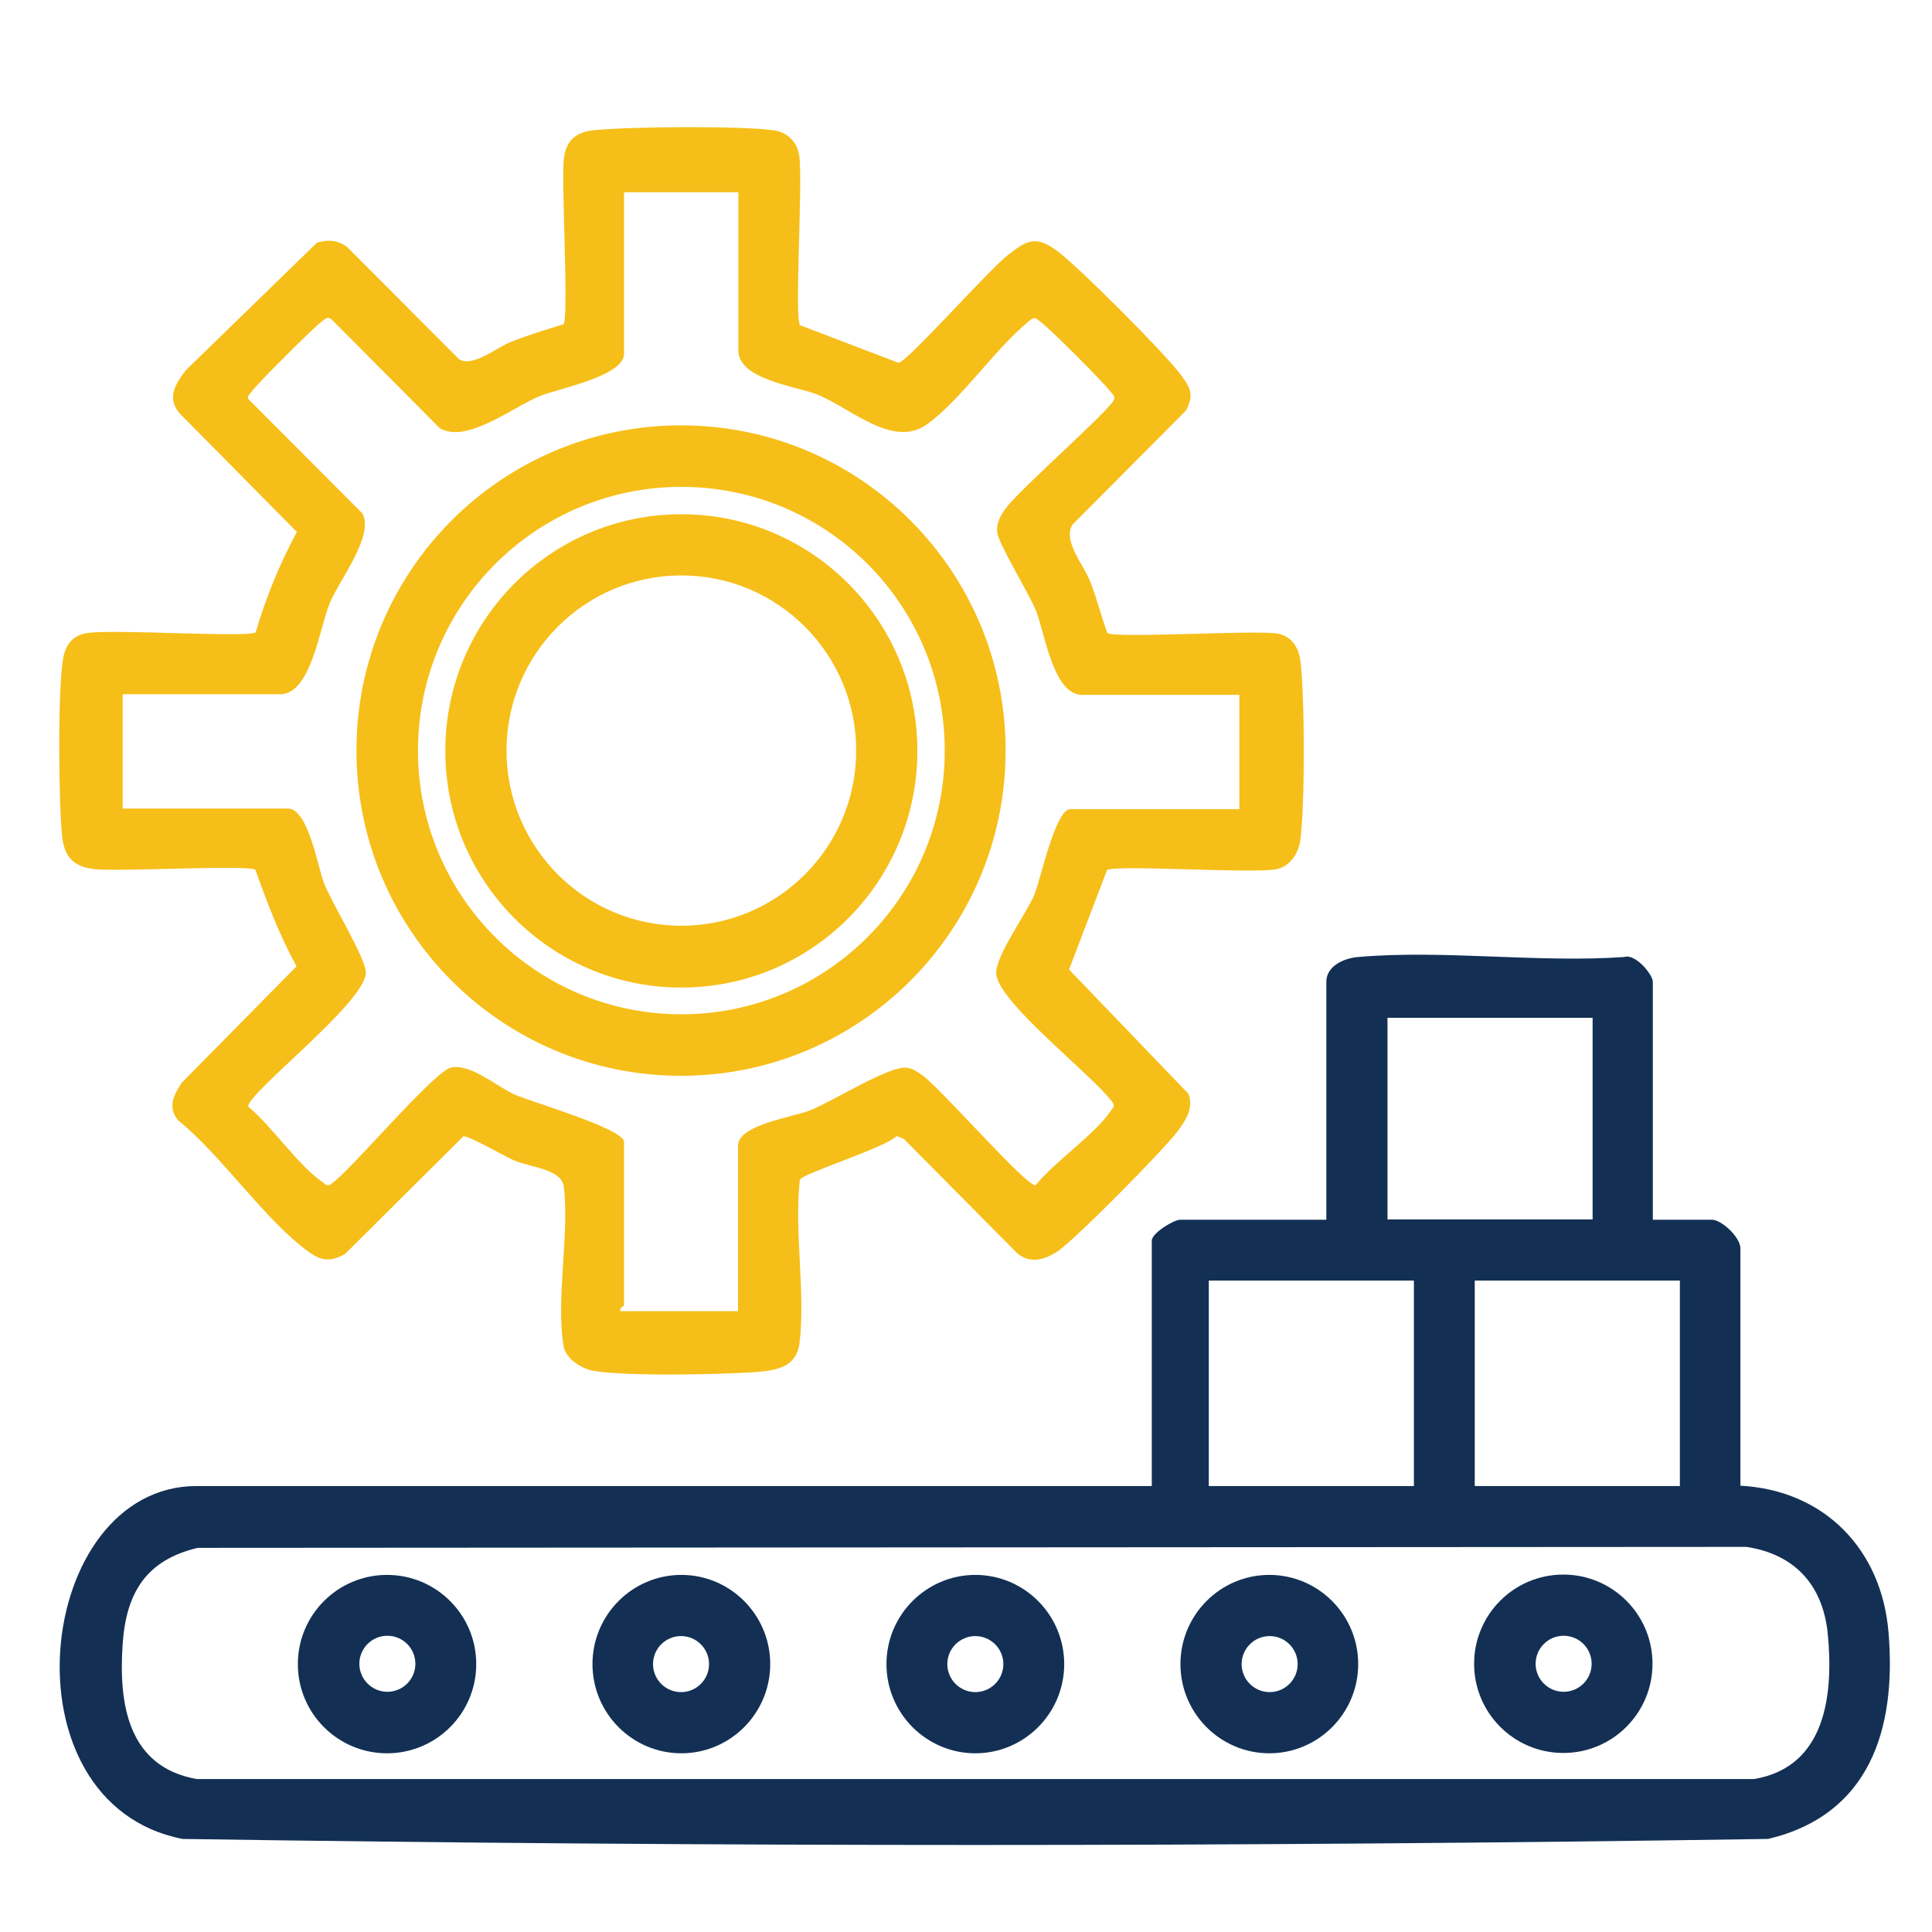 <?xml version="1.0" encoding="UTF-8"?>
<svg id="Layer_1" data-name="Layer 1" xmlns="http://www.w3.org/2000/svg" viewBox="0 0 60 60">
  <defs>
    <style>
      .cls-1 {
        fill: #133054;
      }

      .cls-2 {
        fill: #f6be18;
      }
    </style>
  </defs>
  <path class="cls-1" d="M51.34,37.88h1.83c.29,0,.88.54.88.89v7.37c2.61.14,4.39,1.98,4.6,4.56.25,2.99-.58,5.66-3.74,6.41-16.39.25-32.85.25-49.24,0-5.68-1.11-4.59-10.96.44-10.96h29.66v-7.62c0-.24.69-.65.88-.65h4.54v-7.39c0-.5.57-.74,1-.77,2.63-.23,5.6.19,8.26,0,.34-.11.88.55.88.77v7.39ZM49.46,31.61h-6.37v6.26h6.37v-6.26ZM37.54,39.77v6.38h6.37v-6.38h-6.37ZM52.17,39.77h-6.37v6.38h6.37v-6.38ZM6.14,48.07c-1.6.38-2.22,1.39-2.33,2.98-.13,1.87.16,3.82,2.3,4.2h48.36c2.24-.37,2.48-2.64,2.29-4.54-.16-1.5-1.03-2.44-2.52-2.67l-48.1.03Z"/>
  <g>
    <path class="cls-1" d="M33.05,51.68c0,1.53-1.24,2.77-2.76,2.77s-2.76-1.24-2.76-2.77,1.24-2.77,2.76-2.77,2.76,1.24,2.76,2.77ZM31.16,51.68c0-.48-.39-.87-.87-.87s-.87.39-.87.87.39.87.87.87.87-.39.87-.87Z"/>
    <path class="cls-1" d="M14.79,51.68c0,1.53-1.24,2.77-2.77,2.77s-2.77-1.24-2.77-2.77,1.24-2.77,2.77-2.77,2.77,1.24,2.77,2.77ZM12.9,51.67c0-.48-.39-.87-.87-.87s-.87.39-.87.87.39.87.87.87.87-.39.87-.87Z"/>
    <path class="cls-1" d="M51.32,51.67c0,1.53-1.24,2.77-2.77,2.77s-2.77-1.24-2.77-2.77,1.24-2.77,2.77-2.77,2.77,1.24,2.77,2.77ZM49.43,51.67c0-.48-.39-.87-.87-.87s-.87.39-.87.87.39.87.87.87.87-.39.87-.87Z"/>
    <path class="cls-1" d="M42.18,51.68c0,1.53-1.24,2.77-2.76,2.77s-2.76-1.24-2.76-2.77,1.24-2.77,2.76-2.77,2.76,1.24,2.76,2.77ZM40.3,51.68c0-.48-.39-.87-.87-.87s-.87.39-.87.87.39.87.87.87.87-.39.87-.87Z"/>
    <path class="cls-1" d="M23.92,51.68c0,1.53-1.24,2.77-2.76,2.77s-2.76-1.24-2.76-2.77,1.24-2.77,2.76-2.77,2.76,1.24,2.76,2.77ZM22.02,51.68c0-.48-.39-.87-.87-.87s-.87.39-.87.87.39.87.87.87.87-.39.87-.87Z"/>
  </g>
  <path class="cls-2" d="M24.82,10.09l3.09,1.18c.31-.08,2.8-2.89,3.39-3.35s.87-.62,1.54-.12,3.32,3.15,3.83,3.84c.3.4.42.62.16,1.11l-3.53,3.55c-.29.5.33,1.21.54,1.72s.35,1.1.55,1.64c.26.17,4.44-.09,5.24.01.47.06.71.43.76.89.13,1.09.14,4.48-.01,5.55-.06.41-.34.82-.77.89-.82.13-4.95-.15-5.23.02l-1.18,3.09,3.71,3.86c.17.45-.1.85-.36,1.19-.45.59-3.17,3.35-3.72,3.71-.4.26-.83.38-1.23.06l-3.53-3.56-.22-.09c-.37.37-2.95,1.17-3.01,1.36-.18,1.59.18,3.52-.01,5.07-.09.7-.62.83-1.24.89-1.08.09-4.18.15-5.17-.03-.35-.06-.84-.37-.91-.74-.26-1.37.18-3.51,0-4.97-.07-.56-1.02-.6-1.54-.82-.28-.12-1.42-.78-1.58-.75l-3.67,3.65c-.44.25-.73.23-1.13-.06-1.35-.97-2.71-3-4.06-4.09-.33-.4-.14-.79.12-1.17l3.56-3.61c-.53-.96-.91-1.97-1.28-3-.26-.16-4.23.07-5-.02-.64-.07-.93-.37-1-1.01-.11-1.03-.14-4.57.03-5.53.08-.43.29-.72.75-.79.81-.13,4.96.15,5.23-.02.32-1.09.74-2.12,1.28-3.12l-3.62-3.66c-.44-.48-.16-.93.17-1.36l4.07-3.96c.32-.11.67-.08.94.13l3.48,3.49c.42.25,1.14-.35,1.6-.54.53-.21,1.09-.38,1.64-.55.17-.19-.07-4.4.01-5.13.06-.54.34-.82.88-.89,1.06-.12,4.65-.15,5.66,0,.41.06.7.36.77.77.12.76-.15,5.04.02,5.24ZM22.92,5.97h-3.54v5.02c0,.69-2.04,1.08-2.59,1.3-.87.35-2.29,1.5-3.13,1.01l-3.36-3.38c-.14-.11-.19-.01-.3.06-.24.17-2.03,1.95-2.19,2.19-.05.07-.13.12-.1.22l3.54,3.55c.39.68-.7,2.05-1.01,2.79-.32.78-.58,2.83-1.54,2.83H3.81v3.55h5.13c.63,0,.92,1.78,1.12,2.31.24.63,1.34,2.39,1.3,2.82-.09.96-3.72,3.74-3.65,4.13.73.6,1.55,1.82,2.29,2.33.1.07.16.17.3.06.65-.47,3.21-3.53,3.72-3.61.63-.11,1.41.6,1.98.85.53.23,3.38,1.06,3.38,1.46v5.08s-.15.09-.12.18h3.66v-5.14c0-.65,1.72-.89,2.22-1.09.72-.28,2.47-1.4,3.02-1.33.21.03.32.12.48.23.55.38,3.24,3.47,3.52,3.42.6-.74,1.82-1.56,2.32-2.29.07-.1.17-.16.06-.3-.63-.85-3.52-3.07-3.6-3.97-.05-.53.93-1.86,1.18-2.46.2-.47.65-2.66,1.12-2.66h5.25v-3.55h-4.89c-.89,0-1.16-1.94-1.42-2.6-.22-.55-1.18-2.1-1.21-2.45-.03-.29.1-.52.27-.75.41-.57,3.31-3.11,3.36-3.38.03-.11-.05-.15-.1-.22-.16-.24-1.94-2.02-2.19-2.19-.1-.07-.16-.17-.3-.06-1.07.84-2.18,2.52-3.24,3.26s-2.37-.54-3.42-.95c-.66-.25-2.42-.46-2.42-1.36v-4.9Z"/>
  <g>
    <path class="cls-2" d="M31.23,23.31c0,5.58-4.51,10.1-10.08,10.1s-10.08-4.52-10.08-10.1,4.51-10.1,10.08-10.1,10.08,4.52,10.08,10.1ZM29.34,23.31c0-4.53-3.66-8.19-8.18-8.19s-8.18,3.67-8.18,8.19,3.66,8.19,8.18,8.19,8.18-3.67,8.18-8.19Z"/>
    <path class="cls-2" d="M28.49,23.32c0,4.06-3.28,7.35-7.33,7.35s-7.33-3.29-7.33-7.35,3.28-7.35,7.33-7.35,7.33,3.29,7.33,7.35ZM26.59,23.31c0-3-2.43-5.44-5.43-5.44s-5.43,2.44-5.43,5.44,2.43,5.44,5.43,5.44,5.43-2.44,5.43-5.44Z"/>
  </g>
</svg>